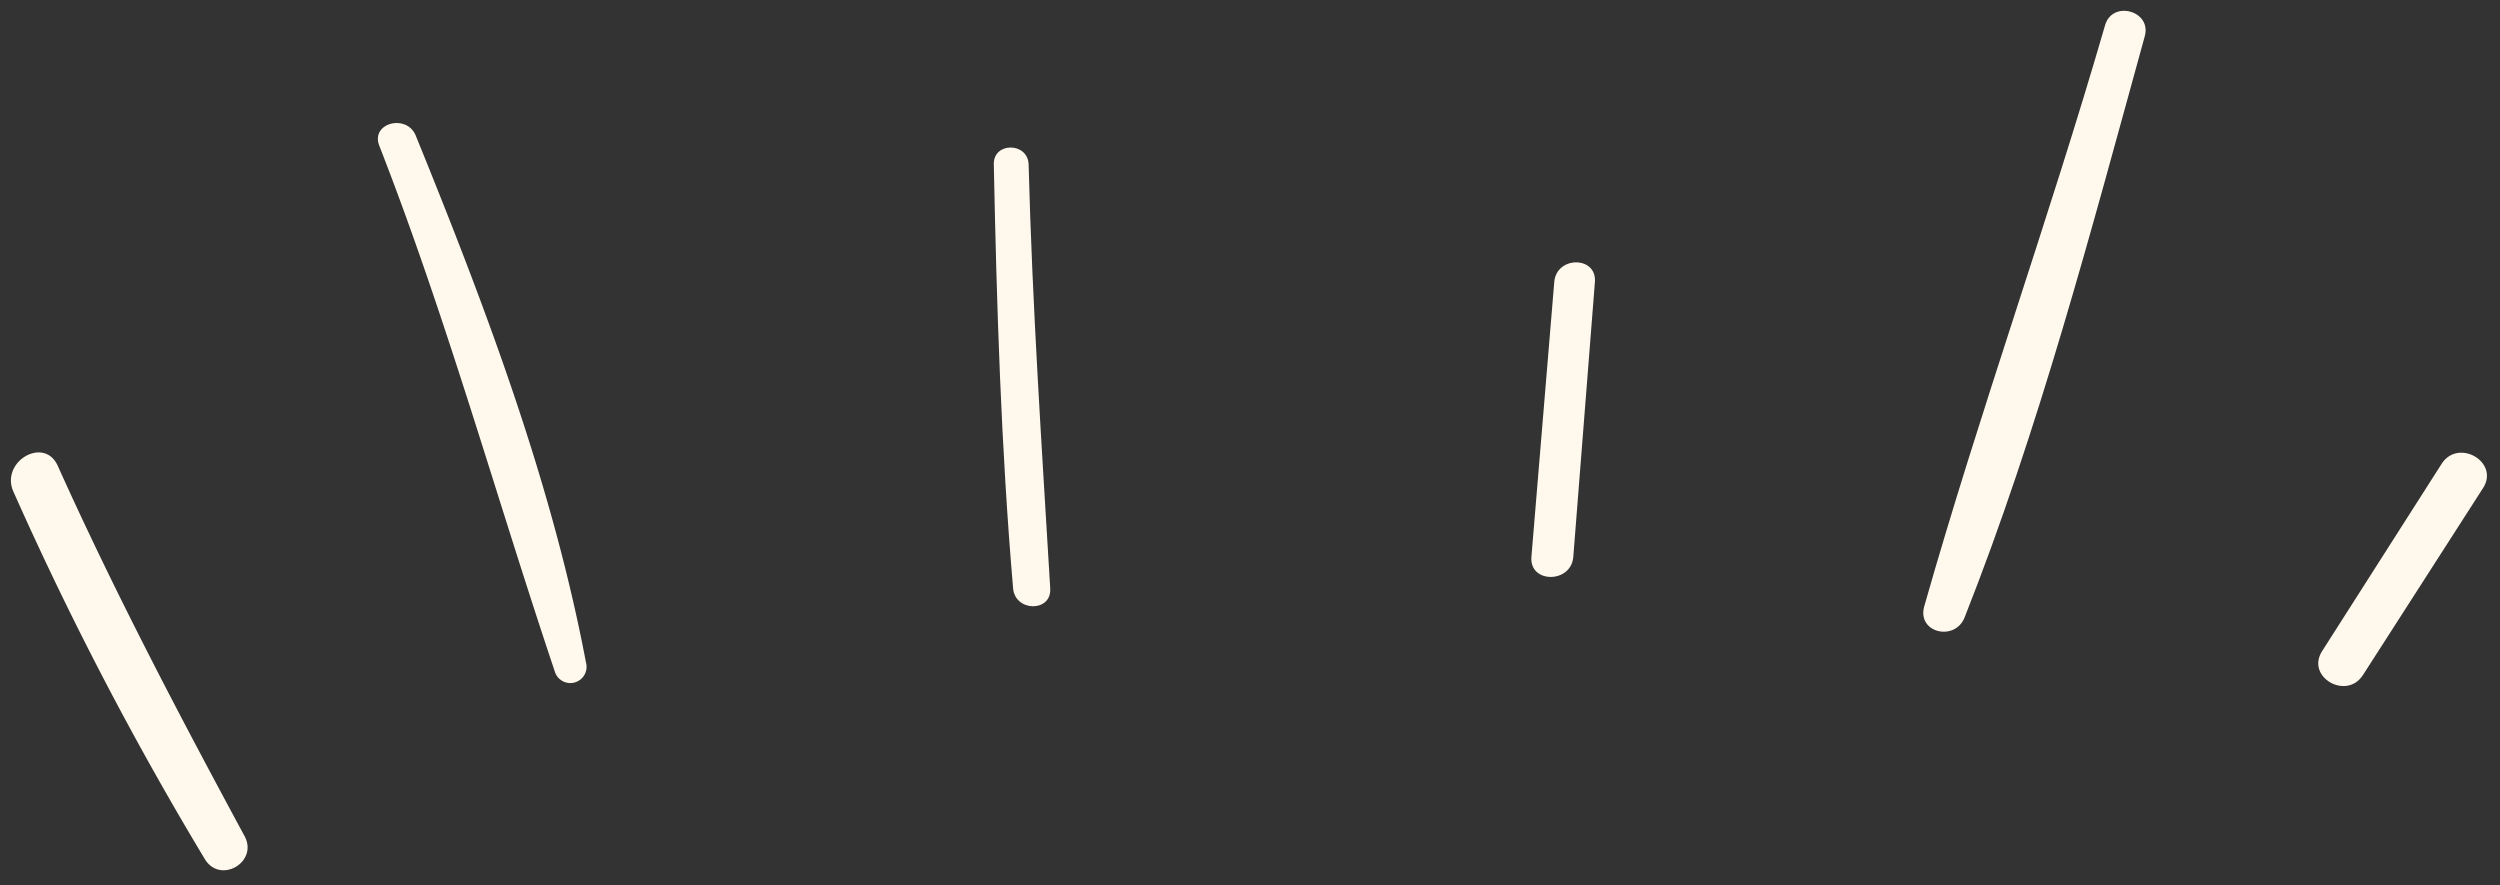 <?xml version="1.0" encoding="UTF-8" standalone="no"?><svg xmlns="http://www.w3.org/2000/svg" xmlns:xlink="http://www.w3.org/1999/xlink" data-name="Layer 1" fill="#000000" height="122.8" preserveAspectRatio="xMidYMid meet" version="1" viewBox="-1.5 -1.5 346.9 122.8" width="346.9" zoomAndPan="magnify"><rect x="-1.5" y="-1.5" width="346.9" height="122.8" fill="#333333" stroke="none"/><g id="change1_1"><path d="M6.51,63.13c-1.88-4.17-8-.56-6.15,3.59a465.29,465.29,0,0,0,26.57,51c2.14,3.51,7.46.4,5.5-3.21C23.3,97.61,14.39,80.64,6.51,63.13Z" fill="#fff9ed"/></g><g id="change1_2"><path d="M136.4,21.28c.4,19.62,1,39.32,2.68,58.87.28,3.26,5.35,3.34,5.15,0-1.17-19.63-2.49-39.21-3-58.87C141.09,18.21,136.34,18.19,136.4,21.28Z" fill="#fff9ed"/></g><g id="change1_3"><path d="M214.17,37.62,211,75.77c-.31,3.72,5.52,3.71,5.81,0q1.51-19.08,3-38.15C220.08,34,214.47,34,214.17,37.62Z" fill="#fff9ed"/></g><g id="change1_4"><path d="M290.6,2c-7.82,27-17.4,53.57-25.09,80.63-1.05,3.68,4.26,4.94,5.6,1.54,10.31-26.06,17.55-53.65,25-80.65C297.09,0,291.62-1.52,290.6,2Z" fill="#fff9ed"/></g><g id="change1_5"><path d="M337.3,62.86l-16.59,26c-2.28,3.57,3.39,6.86,5.67,3.31l16.67-25.95C345.37,62.61,339.6,59.26,337.3,62.86Z" fill="#fff9ed"/></g><g id="change1_6"><path d="M56.19,17.32c-1.25-3.07-6.3-1.77-5.06,1.4C60.48,42.66,67.3,67.3,75.47,91.63a2.25,2.25,0,0,0,4.34-1.2C75.06,65.34,65.79,40.92,56.19,17.32Z" fill="#fff9ed"/></g></svg>